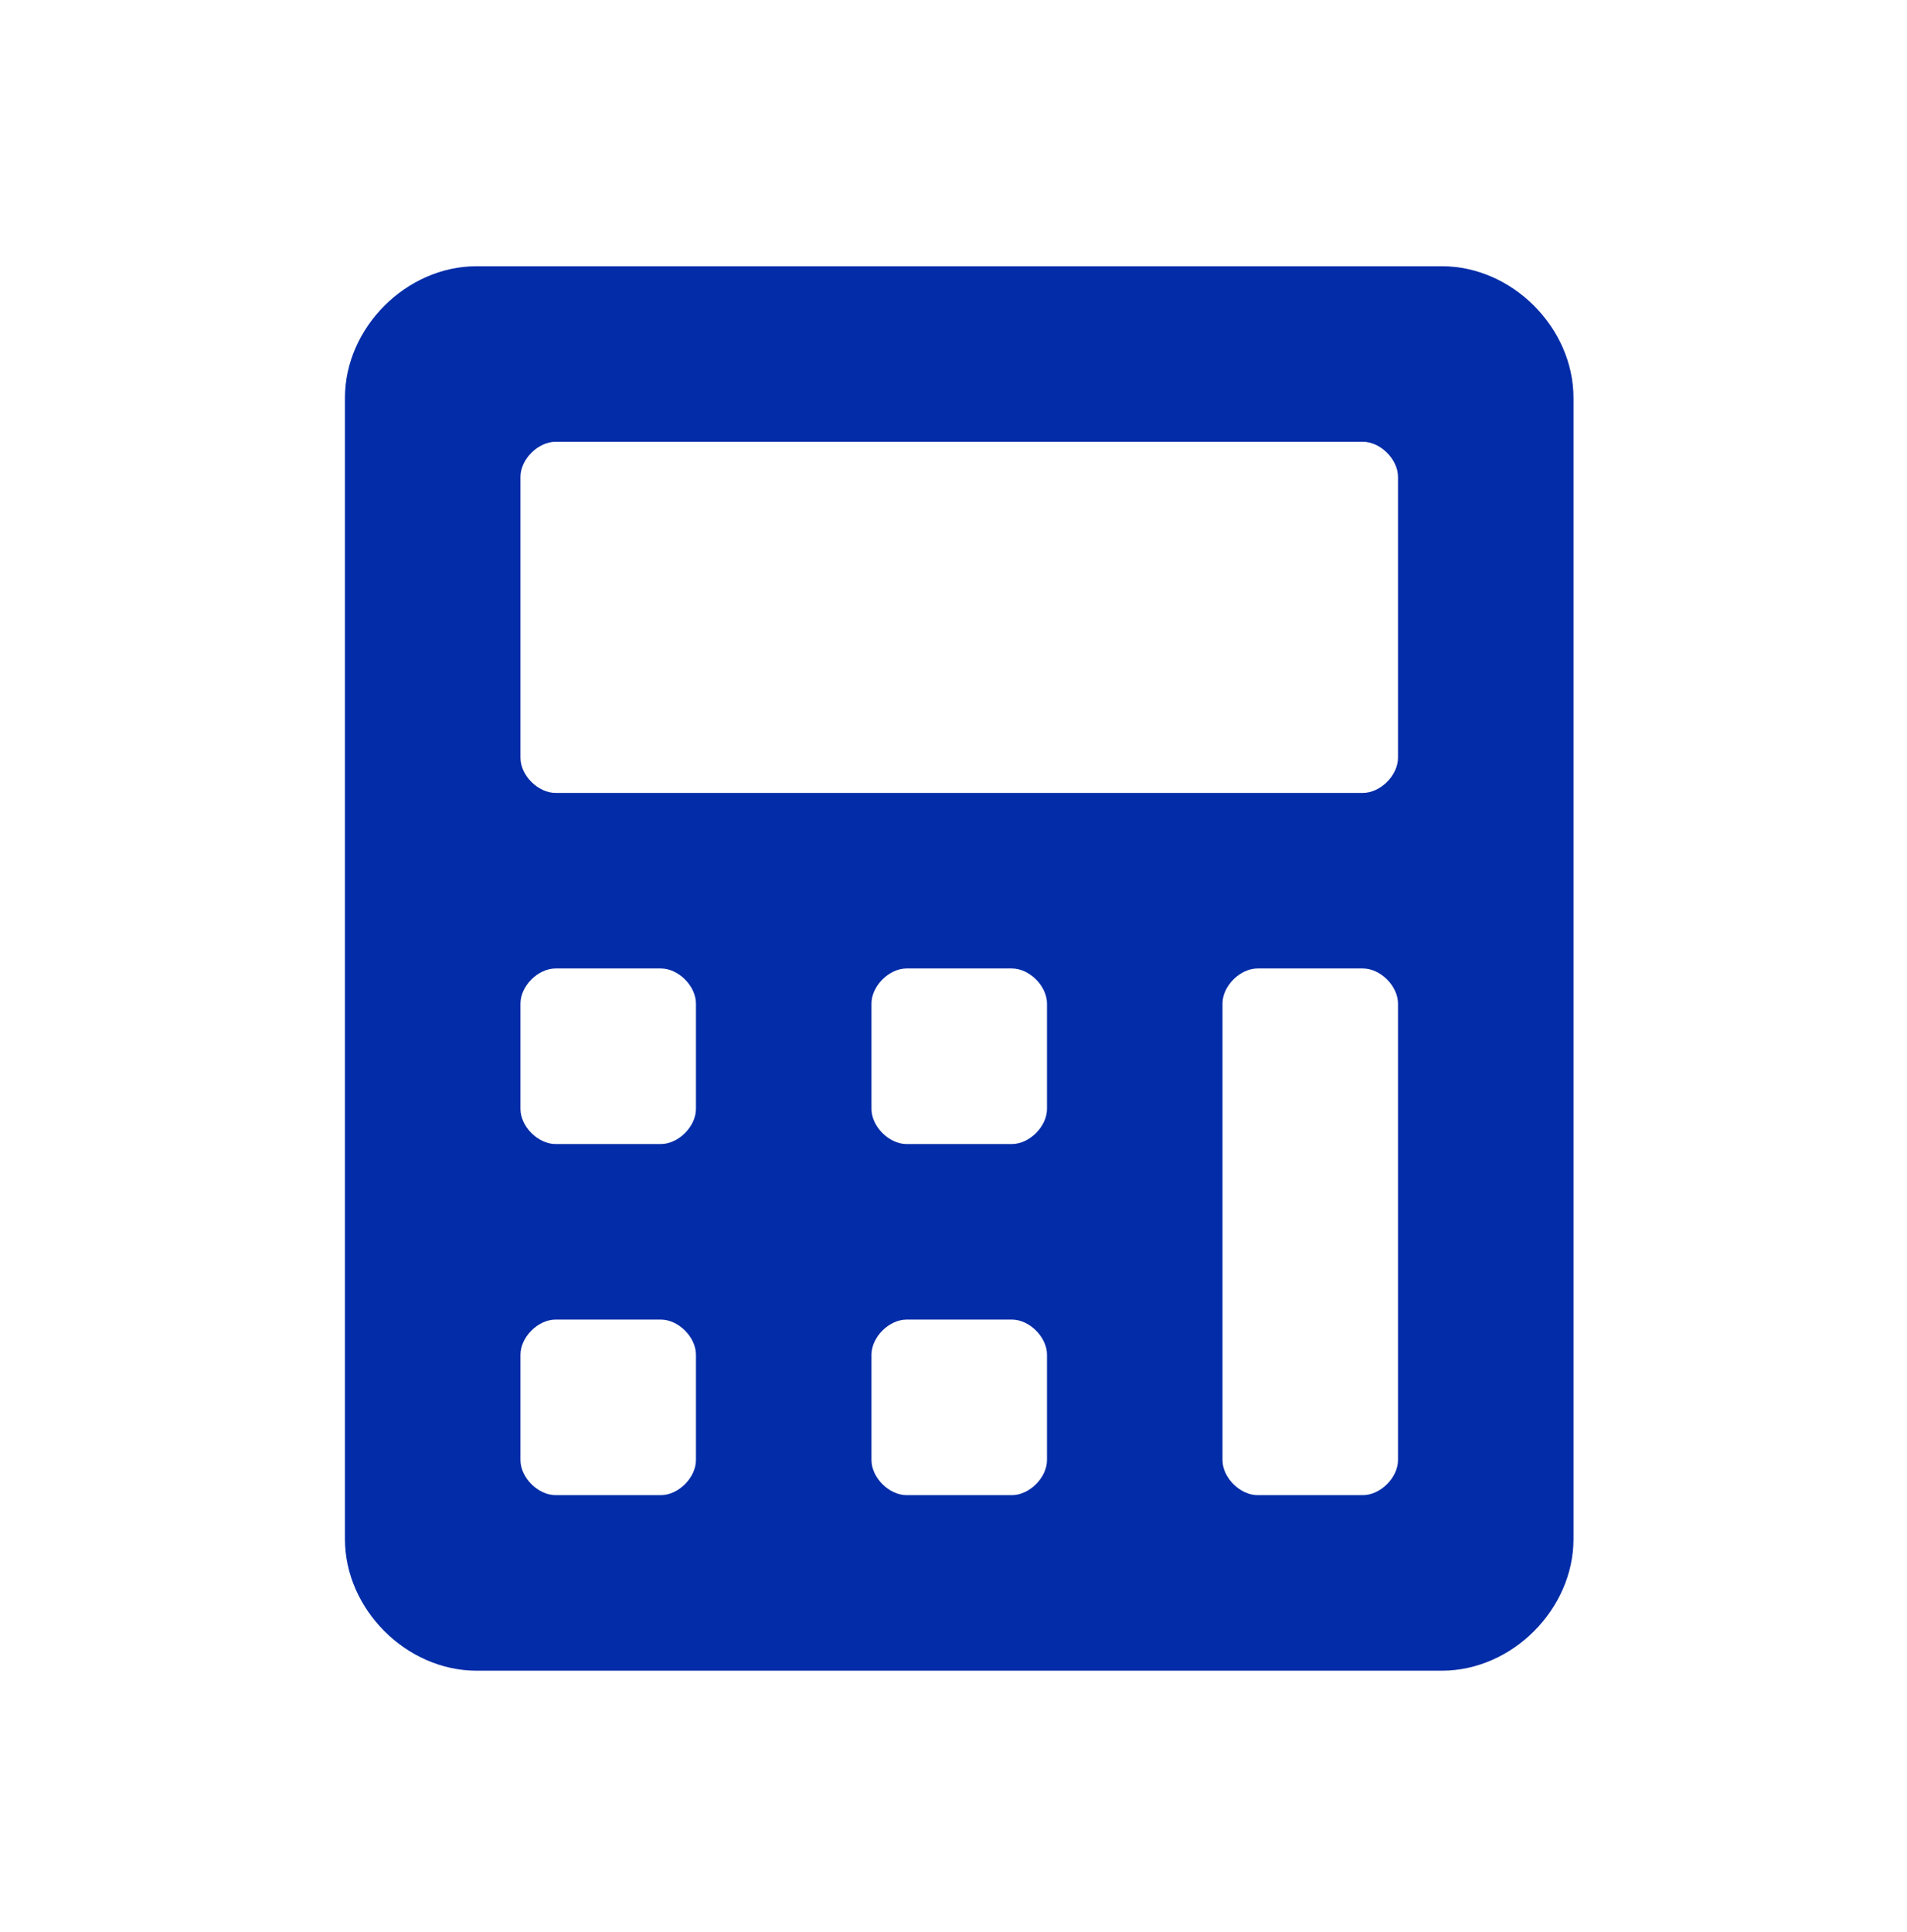 <svg width="78" height="79" viewBox="0 0 78 79" fill="none" xmlns="http://www.w3.org/2000/svg">
<path d="M58.975 10.886H19.493C16.622 10.886 14.109 13.398 14.109 16.27V62.93C14.109 65.802 16.622 68.314 19.493 68.314H58.975C61.847 68.314 64.359 65.802 64.359 62.93V16.27C64.359 13.398 61.847 10.886 58.975 10.886ZM28.466 59.7C28.466 60.418 27.749 61.136 27.031 61.136H22.724C22.006 61.136 21.288 60.418 21.288 59.7V55.393C21.288 54.675 22.006 53.957 22.724 53.957H27.031C27.749 53.957 28.466 54.675 28.466 55.393V59.7ZM28.466 45.343C28.466 46.061 27.749 46.779 27.031 46.779H22.724C22.006 46.779 21.288 46.061 21.288 45.343V41.036C21.288 40.318 22.006 39.6 22.724 39.6H27.031C27.749 39.6 28.466 40.318 28.466 41.036V45.343ZM42.824 59.7C42.824 60.418 42.106 61.136 41.388 61.136H37.081C36.363 61.136 35.645 60.418 35.645 59.7V55.393C35.645 54.675 36.363 53.957 37.081 53.957H41.388C42.106 53.957 42.824 54.675 42.824 55.393V59.7ZM42.824 45.343C42.824 46.061 42.106 46.779 41.388 46.779H37.081C36.363 46.779 35.645 46.061 35.645 45.343V41.036C35.645 40.318 36.363 39.6 37.081 39.6H41.388C42.106 39.6 42.824 40.318 42.824 41.036V45.343ZM57.181 59.7C57.181 60.418 56.463 61.136 55.745 61.136H51.438C50.72 61.136 50.002 60.418 50.002 59.7V41.036C50.002 40.318 50.72 39.6 51.438 39.6H55.745C56.463 39.6 57.181 40.318 57.181 41.036V59.7ZM57.181 30.986C57.181 31.704 56.463 32.422 55.745 32.422H22.724C22.006 32.422 21.288 31.704 21.288 30.986V19.5C21.288 18.782 22.006 18.064 22.724 18.064H55.745C56.463 18.064 57.181 18.782 57.181 19.5V30.986Z" fill="#022CA8"/>
</svg>
